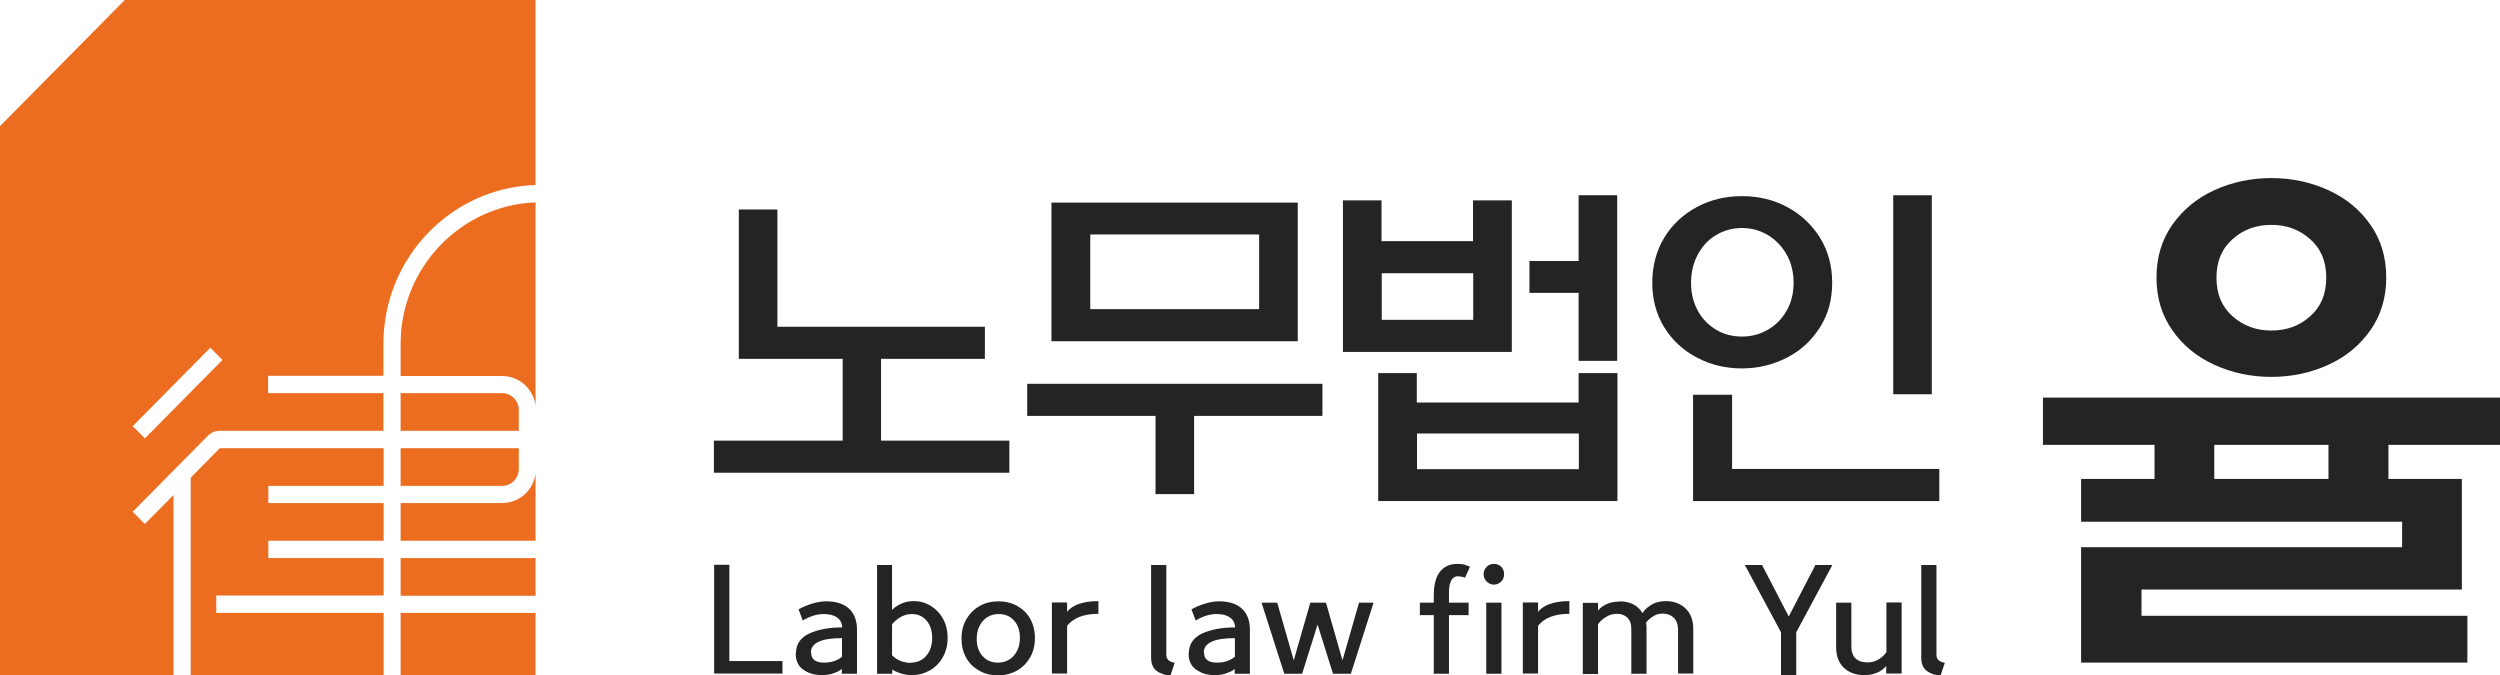 <svg width="237" height="64" viewBox="0 0 237 64" fill="none" xmlns="http://www.w3.org/2000/svg">
<g clip-path="url(#clip0_237_164)">
<path d="M69.142 53.562V62.669H74.179V63.852H67.7V53.541H69.142V53.562Z" fill="#242424"/>
<path d="M75.454 61.95C75.454 61.084 75.872 60.471 76.687 60.07C77.502 59.69 78.547 59.478 79.843 59.478C79.822 59.056 79.655 58.739 79.362 58.549C79.049 58.316 78.631 58.211 78.087 58.211C77.439 58.211 76.791 58.422 76.102 58.823L75.705 57.767C76.039 57.577 76.457 57.387 76.938 57.239C77.418 57.091 77.878 57.006 78.317 57.006C79.258 57.006 79.989 57.239 80.491 57.703C80.993 58.168 81.243 58.844 81.243 59.69V63.873H79.801V63.408C79.634 63.556 79.425 63.683 79.112 63.789C78.777 63.937 78.359 64 77.899 64C77.23 64 76.645 63.831 76.164 63.493C75.663 63.155 75.433 62.627 75.433 61.95H75.454ZM76.896 61.866C76.896 62.183 77.001 62.437 77.21 62.584C77.418 62.732 77.711 62.817 78.087 62.817C78.526 62.817 78.903 62.753 79.195 62.627C79.467 62.521 79.655 62.394 79.822 62.267V60.493C77.857 60.493 76.875 60.957 76.875 61.845L76.896 61.866Z" fill="#242424"/>
<path d="M84.567 53.562V57.83C84.734 57.64 84.985 57.45 85.319 57.281C85.737 57.07 86.155 56.985 86.615 56.985C87.2 56.985 87.744 57.133 88.225 57.429C88.705 57.725 89.102 58.126 89.395 58.654C89.688 59.183 89.834 59.795 89.834 60.471C89.834 61.148 89.688 61.76 89.374 62.31C89.082 62.838 88.663 63.261 88.141 63.556C87.618 63.852 87.054 64 86.427 64C86.051 64 85.675 63.937 85.298 63.81C85.006 63.704 84.755 63.599 84.588 63.472V63.873H83.145V53.562H84.588H84.567ZM86.385 62.817C86.761 62.817 87.117 62.711 87.409 62.521C87.702 62.331 87.953 62.035 88.12 61.697C88.287 61.338 88.371 60.936 88.371 60.471C88.371 59.795 88.183 59.225 87.827 58.823C87.472 58.401 86.991 58.211 86.427 58.211C86.009 58.211 85.612 58.337 85.257 58.57C84.964 58.76 84.734 58.971 84.567 59.183V62.12C85.047 62.605 85.654 62.838 86.385 62.838V62.817Z" fill="#242424"/>
<path d="M94.662 57.006C95.331 57.006 95.916 57.154 96.439 57.45C96.961 57.746 97.379 58.147 97.672 58.675C97.965 59.204 98.111 59.816 98.111 60.493C98.111 61.169 97.965 61.782 97.651 62.331C97.337 62.859 96.919 63.282 96.397 63.577C95.874 63.873 95.268 64.021 94.599 64.021C93.93 64.021 93.345 63.873 92.823 63.577C92.3 63.282 91.882 62.88 91.59 62.352C91.297 61.824 91.151 61.211 91.151 60.535C91.151 59.859 91.297 59.246 91.611 58.697C91.924 58.168 92.342 57.746 92.865 57.45C93.387 57.154 93.993 57.006 94.662 57.006ZM94.62 62.817C95.017 62.817 95.373 62.711 95.686 62.521C96 62.331 96.251 62.035 96.418 61.697C96.606 61.338 96.689 60.936 96.689 60.471C96.689 59.795 96.501 59.225 96.125 58.823C95.749 58.401 95.268 58.211 94.662 58.211C94.265 58.211 93.91 58.316 93.596 58.507C93.283 58.697 93.032 58.992 92.865 59.331C92.676 59.69 92.593 60.091 92.593 60.556C92.593 61.232 92.781 61.803 93.157 62.204C93.533 62.627 94.014 62.817 94.62 62.817Z" fill="#242424"/>
<path d="M104.13 57.006V58.19C102.751 58.19 101.748 58.57 101.162 59.331V63.852H99.72V57.112H101.162V57.999C101.413 57.682 101.769 57.45 102.207 57.281C102.709 57.091 103.336 56.985 104.13 56.985V57.006Z" fill="#242424"/>
<path d="M109.126 53.562H110.568V62.077C110.568 62.5 110.819 62.732 111.362 62.838L110.965 64.021C110.463 64.021 110.045 63.873 109.669 63.62C109.314 63.366 109.126 62.944 109.126 62.352V53.583V53.562Z" fill="#242424"/>
<path d="M112.7 61.95C112.7 61.084 113.118 60.471 113.933 60.07C114.748 59.69 115.793 59.478 117.089 59.478C117.068 59.056 116.901 58.739 116.608 58.549C116.295 58.316 115.877 58.211 115.333 58.211C114.685 58.211 114.017 58.422 113.348 58.823L112.951 57.767C113.285 57.577 113.703 57.387 114.184 57.239C114.665 57.091 115.124 57.006 115.563 57.006C116.504 57.006 117.235 57.239 117.737 57.703C118.239 58.168 118.49 58.844 118.49 59.69V63.873H117.047V63.408C116.88 63.556 116.671 63.683 116.358 63.789C116.023 63.937 115.605 64 115.145 64C114.476 64 113.891 63.831 113.41 63.493C112.909 63.155 112.679 62.627 112.679 61.95H112.7ZM114.142 61.866C114.142 62.183 114.247 62.437 114.456 62.584C114.665 62.732 114.957 62.817 115.333 62.817C115.772 62.817 116.149 62.753 116.441 62.627C116.692 62.521 116.901 62.394 117.068 62.267V60.493C115.104 60.493 114.121 60.957 114.121 61.845L114.142 61.866Z" fill="#242424"/>
<path d="M121.081 57.133L122.649 62.605L124.217 57.133H125.701L127.268 62.605L128.836 57.133H130.215L128.062 63.873H126.369L124.906 59.204L123.443 63.873H121.75L119.597 57.133H121.081Z" fill="#242424"/>
<path d="M138.262 54.619C137.97 54.619 137.74 54.745 137.593 54.999C137.447 55.253 137.363 55.612 137.363 56.098V57.133H139.224V58.316H137.363V63.873H135.921V58.316H134.604V57.133H135.921V56.478C135.921 55.422 136.13 54.661 136.527 54.175C136.925 53.689 137.489 53.457 138.158 53.457C138.429 53.457 138.659 53.478 138.868 53.541C139.077 53.605 139.224 53.668 139.349 53.731L138.889 54.767C138.68 54.682 138.45 54.64 138.241 54.64L138.262 54.619Z" fill="#242424"/>
<path d="M140.645 54.428C140.645 54.154 140.75 53.921 140.938 53.731C141.126 53.541 141.356 53.457 141.627 53.457C141.899 53.457 142.129 53.541 142.317 53.731C142.505 53.921 142.589 54.154 142.589 54.428C142.589 54.703 142.505 54.936 142.317 55.126C142.129 55.316 141.899 55.422 141.627 55.422C141.356 55.422 141.126 55.316 140.938 55.126C140.75 54.936 140.645 54.703 140.645 54.428ZM142.338 57.133V63.873H140.896V57.133H142.338Z" fill="#242424"/>
<path d="M148.776 57.006V58.19C147.396 58.19 146.393 58.57 145.808 59.331V63.852H144.365V57.112H145.808V57.999C146.058 57.682 146.414 57.45 146.853 57.281C147.354 57.091 147.981 56.985 148.776 56.985V57.006Z" fill="#242424"/>
<path d="M153.562 57.006C154.043 57.006 154.482 57.112 154.858 57.302C155.213 57.492 155.506 57.767 155.715 58.126C155.861 57.852 156.133 57.598 156.467 57.387C156.885 57.112 157.366 56.985 157.909 56.985C158.683 56.985 159.31 57.218 159.791 57.682C160.271 58.147 160.522 58.781 160.522 59.605V63.852H159.08V59.732C159.08 59.204 158.934 58.802 158.662 58.549C158.39 58.295 158.035 58.168 157.617 58.168C157.261 58.168 156.906 58.274 156.593 58.507C156.384 58.654 156.196 58.823 156.049 59.014C156.07 59.161 156.091 59.309 156.091 59.478V63.873H154.649V59.626C154.649 59.14 154.523 58.802 154.273 58.549C154.022 58.316 153.708 58.19 153.29 58.19C152.872 58.19 152.538 58.295 152.182 58.528C151.89 58.718 151.66 58.929 151.493 59.183V63.894H150.051V57.154H151.493V57.894C151.639 57.682 151.869 57.492 152.203 57.323C152.6 57.112 153.039 57.027 153.541 57.027L153.562 57.006Z" fill="#242424"/>
<path d="M165.434 53.562H167.043L169.572 58.443L172.101 53.562H173.711L170.283 59.943V64H168.841V59.943L165.413 53.562H165.434Z" fill="#242424"/>
<path d="M178.811 63.873V63.134C178.644 63.345 178.414 63.535 178.1 63.704C177.724 63.894 177.264 64 176.762 64C175.926 64 175.278 63.768 174.798 63.303C174.317 62.838 174.066 62.204 174.066 61.38V57.133H175.508V61.253C175.508 62.289 176.031 62.796 177.076 62.796C177.452 62.796 177.808 62.69 178.142 62.479C178.435 62.289 178.664 62.077 178.832 61.824V57.112H180.274V63.852H178.832L178.811 63.873Z" fill="#242424"/>
<path d="M182.134 53.562H183.576V62.077C183.576 62.5 183.827 62.732 184.37 62.838L183.973 64.021C183.472 64.021 183.054 63.873 182.677 63.62C182.322 63.366 182.134 62.944 182.134 62.352V53.583V53.562Z" fill="#242424"/>
<path d="M67.72 41.772H79.885V34.018H70.04V19.861H73.698V30.975H93.366V34.018H83.522V41.772H95.686V44.815H67.678V41.772H67.72Z" fill="#242424"/>
<path d="M97.358 36.384H125.366V39.427H113.202V46.843H109.544V39.427H97.379V36.384H97.358ZM123.025 32.349H99.678V19.206H123.025V32.349ZM103.357 29.306H119.367V22.228H103.357V29.306Z" fill="#242424"/>
<path d="M143.32 18.995V33.363H127.31V18.995H130.968V22.862H139.642V18.995H143.299H143.32ZM153.332 35.37V47.498H130.654V35.37H134.312V38.159H149.653V35.37H153.311H153.332ZM139.662 30.32V25.904H130.988V30.32H139.662ZM134.333 44.477H149.674V41.096H134.333V44.477ZM144.992 27.785V24.742H149.653V18.509H153.311V34.208H149.653V27.764H144.992V27.785Z" fill="#242424"/>
<path d="M165.141 18.594C166.709 18.594 168.13 18.932 169.426 19.629C170.722 20.326 171.767 21.298 172.54 22.545C173.314 23.791 173.69 25.207 173.69 26.813C173.69 28.419 173.314 29.792 172.54 31.017C171.767 32.243 170.743 33.215 169.426 33.891C168.13 34.567 166.688 34.926 165.141 34.926C163.595 34.926 162.152 34.588 160.857 33.891C159.561 33.215 158.516 32.243 157.763 31.017C157.011 29.792 156.635 28.376 156.635 26.813C156.635 25.249 157.011 23.791 157.763 22.545C158.516 21.298 159.561 20.326 160.857 19.629C162.152 18.932 163.595 18.594 165.141 18.594ZM165.141 31.905C166.019 31.905 166.855 31.694 167.608 31.25C168.36 30.806 168.945 30.215 169.384 29.433C169.823 28.651 170.032 27.785 170.032 26.813C170.032 25.841 169.823 24.932 169.384 24.151C168.945 23.369 168.36 22.756 167.608 22.291C166.855 21.848 166.04 21.615 165.141 21.615C164.243 21.615 163.407 21.848 162.675 22.291C161.923 22.735 161.358 23.369 160.94 24.151C160.522 24.932 160.313 25.82 160.313 26.813C160.313 27.806 160.522 28.651 160.94 29.433C161.358 30.215 161.943 30.806 162.675 31.25C163.407 31.694 164.243 31.905 165.141 31.905ZM160.501 47.498V37.42H164.201V44.456H183.848V47.498H160.501ZM183.137 18.509V37.377H179.48V18.509H183.137Z" fill="#242424"/>
<path d="M233.384 45.406V55.886H203.015V58.38H233.907V62.817H197.288V51.872H227.72V49.463H197.288V45.406H204.248V42.174H193.672V37.694H237V42.174H226.424V45.406H233.384ZM215.325 16.882C217.248 16.882 219.046 17.262 220.718 18.023C222.39 18.784 223.728 19.883 224.71 21.298C225.713 22.714 226.215 24.383 226.215 26.306C226.215 28.229 225.713 29.877 224.71 31.313C223.707 32.729 222.39 33.828 220.718 34.588C219.046 35.349 217.248 35.729 215.325 35.729C213.402 35.729 211.605 35.349 209.933 34.588C208.261 33.828 206.923 32.729 205.941 31.313C204.937 29.898 204.436 28.229 204.436 26.306C204.436 24.383 204.937 22.735 205.941 21.298C206.944 19.883 208.261 18.784 209.933 18.023C211.605 17.262 213.402 16.882 215.325 16.882ZM209.912 45.406H220.739V42.174H209.912V45.406ZM215.325 31.334C216.768 31.334 218.001 30.891 219.004 29.982C220.028 29.074 220.53 27.869 220.53 26.327C220.53 24.784 220.028 23.58 219.004 22.672C217.98 21.763 216.768 21.319 215.325 21.319C213.883 21.319 212.65 21.763 211.647 22.672C210.623 23.58 210.121 24.784 210.121 26.327C210.121 27.869 210.623 29.074 211.647 29.982C212.671 30.891 213.883 31.334 215.325 31.334Z" fill="#242424"/>
<path d="M47.613 46.061C48.47 46.061 49.181 45.343 49.181 44.477V42.491H37.978V46.061H47.613Z" fill="#ED6D20"/>
<path d="M49.181 40.843V38.856C49.181 37.99 48.47 37.272 47.613 37.272H37.978V40.843H49.181Z" fill="#ED6D20"/>
<path d="M36.368 56.457V52.907H25.437V51.259H36.368V47.688H25.437V46.061H36.368V42.491H20.839L18.08 45.28V64H36.368V58.105H20.504V56.457H36.368Z" fill="#ED6D20"/>
<path d="M37.978 47.688V51.259H50.769V44.899C50.56 46.484 49.223 47.688 47.613 47.688H37.978Z" fill="#ED6D20"/>
<path d="M37.978 32.623V35.645H47.613C49.223 35.645 50.56 36.87 50.769 38.434V19.185C43.663 19.46 37.978 25.376 37.978 32.602V32.623Z" fill="#ED6D20"/>
<path d="M50.769 58.105H37.978V64H50.769V58.105Z" fill="#ED6D20"/>
<path d="M16.449 46.928L13.732 49.675L12.583 48.512L19.71 41.307C20.003 41.012 20.4 40.843 20.797 40.843H36.347V37.272H25.416V35.624H36.347V32.602C36.347 24.446 42.764 17.791 50.769 17.537V0H11.83L0 11.959V64H16.449V46.928ZM19.94 32.961L21.089 34.123L13.732 41.561L12.583 40.399L19.94 32.961Z" fill="#ED6D20"/>
<path d="M50.769 52.907H37.978V56.478H50.769V52.907Z" fill="#ED6D20"/>
</g>
<defs>
<clipPath id="clip0_237_164">
<rect width="237" height="64" fill="white"/>
</clipPath>
</defs>
</svg>
